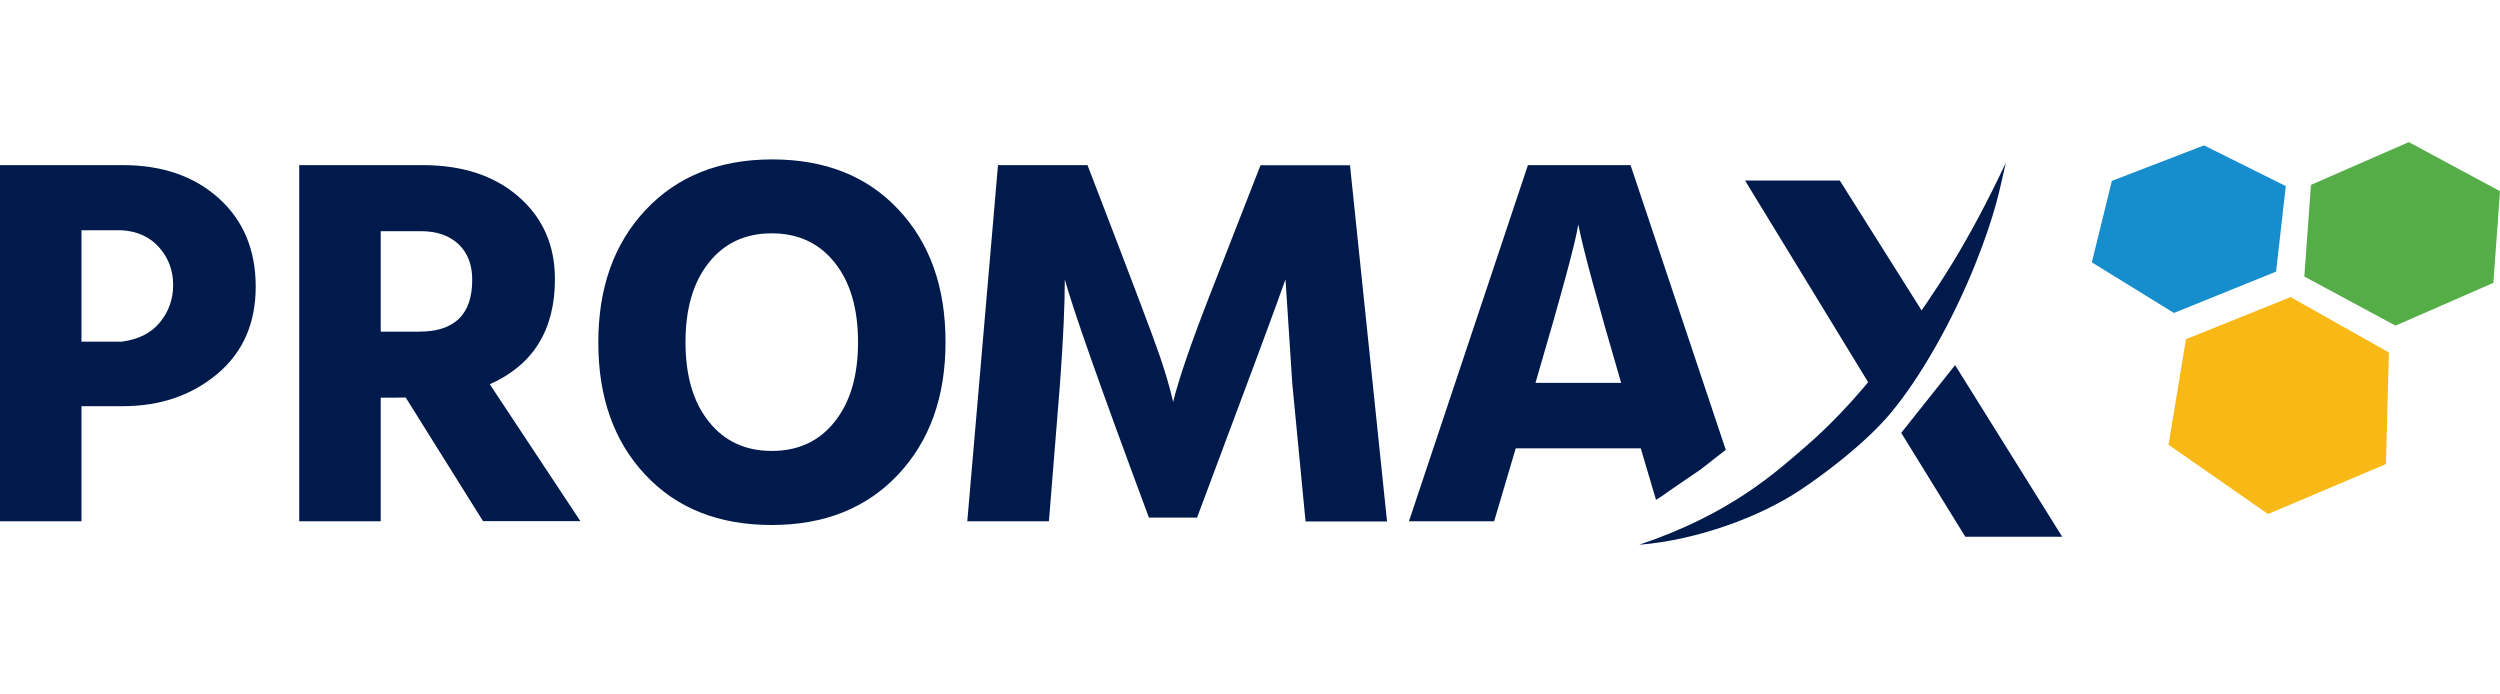 <?xml version="1.0" encoding="UTF-8"?> <svg xmlns="http://www.w3.org/2000/svg" xmlns:xlink="http://www.w3.org/1999/xlink" version="1.0" id="Layer_1" x="0px" y="0px" width="162px" height="45px" viewBox="0 0 162 45" xml:space="preserve"> <g> <g> <g> <path fill-rule="evenodd" clip-rule="evenodd" fill="#54AD47" d="M156.09,9.21l-6.34,2.77l-0.43,5.94l5.91,3.18l6.34-2.77 l0.43-5.94L156.09,9.21z"></path> <path fill-rule="evenodd" clip-rule="evenodd" fill="#168DCC" d="M136.85,11.72l5.97-2.3l5.3,2.64l-0.63,5.54l-6.62,2.68 L135.55,17L136.85,11.72z"></path> <path fill-rule="evenodd" clip-rule="evenodd" fill="#F8B916" d="M141.65,21.98l6.78-2.73l6.37,3.59l-0.19,7.23l-7.64,3.24 l-6.45-4.49L141.65,21.98z"></path> </g> <g> <path fill-rule="evenodd" clip-rule="evenodd" fill="#001A4B" d="M5.28,22.14h2.61c1.07-0.14,1.9-0.55,2.47-1.25 c0.57-0.68,0.87-1.54,0.86-2.43c0-0.93-0.3-1.73-0.89-2.41c-0.59-0.68-1.4-1.06-2.43-1.13H5.28V22.14z M0,10.7h7.96 c2.56,0,4.64,0.72,6.23,2.16c1.59,1.44,2.38,3.34,2.38,5.72c0,2.37-0.83,4.26-2.49,5.65c-1.66,1.39-3.7,2.09-6.12,2.09H5.28v7.46 H0V10.7z M24.67,14.98v6.51h2.5c2.29,0,3.43-1.12,3.43-3.36c0-0.98-0.3-1.75-0.89-2.31c-0.6-0.56-1.41-0.84-2.44-0.84 L24.67,14.98L24.67,14.98z M24.67,25.77v8.01h-5.28V10.7h7.99c2.59,0,4.66,0.68,6.23,2.05c1.57,1.37,2.35,3.15,2.35,5.34 c0,3.29-1.41,5.56-4.22,6.81l5.87,8.87H31.3l-5.01-8.01C26.29,25.77,24.67,25.77,24.67,25.77z M45.93,17.02 c-1.01,1.27-1.51,2.98-1.51,5.15c0,2.17,0.5,3.89,1.51,5.15c1.01,1.27,2.37,1.9,4.08,1.9c1.72,0,3.08-0.63,4.08-1.9 c1.01-1.26,1.51-2.98,1.51-5.15c0-2.17-0.5-3.89-1.51-5.15c-1.01-1.27-2.37-1.9-4.09-1.9C48.3,15.12,46.94,15.75,45.93,17.02 M50,34.02c-3.42,0-6.15-1.08-8.18-3.25c-2.04-2.17-3.05-5.03-3.05-8.58c0-3.55,1.02-6.41,3.07-8.59 c2.05-2.18,4.78-3.27,8.2-3.27c3.42,0,6.15,1.08,8.18,3.25c2.04,2.17,3.05,5.03,3.05,8.58s-1.02,6.41-3.07,8.59 C56.15,32.93,53.42,34.02,50,34.02 M62.68,33.78l1.99-23.08h5.8c2.77,7.19,4.33,11.31,4.68,12.36c0.36,1.05,0.65,2.04,0.87,2.98 c0.37-1.51,1.17-3.83,2.4-6.98l3.26-8.35h5.8l2.4,23.08H84.6l-0.86-8.94L83.3,18.1c-0.48,1.39-2.39,6.54-5.73,15.44h-3.12 c-3.16-8.49-4.97-13.64-5.45-15.44c0,1.62-0.1,3.87-0.31,6.74l-0.72,8.94L62.68,33.78L62.68,33.78z"></path> <path fill-rule="evenodd" clip-rule="evenodd" fill="#001A4B" d="M102.27,14.54c0.32,1.62,1.25,5.04,2.78,10.27H99.5 C101.21,18.97,102.14,15.54,102.27,14.54L102.27,14.54z M98.22,29.05h8.1l0.99,3.34c0.25-0.15,0.49-0.31,0.72-0.48l0.02-0.02 l0.03-0.02l1.49-1.02l0.56-0.38c0.32-0.24,0.63-0.48,0.94-0.73c0.26-0.2,0.51-0.4,0.76-0.59l-6.17-18.45h-6.65L91.3,33.78h5.52 L98.22,29.05L98.22,29.05z"></path> </g> </g> <g> <path fill-rule="evenodd" clip-rule="evenodd" fill="#001A4B" d="M129.98,10.54c-2.48,5.27-4.45,8.22-6.98,11.72 c-1.97,2.74-4.09,5.03-5.93,6.62c-2.04,1.76-4.94,4.43-10.85,6.42c3.73-0.3,7.81-1.79,10.46-3.56c1.52-1.01,4.22-3.03,5.85-4.99 c1.95-2.34,4.02-6.01,5.48-9.66C129.36,13.7,129.58,12.23,129.98,10.54z"></path> <polygon fill-rule="evenodd" clip-rule="evenodd" fill="#001A4B" points="113.08,11.7 119.22,11.7 124.65,20.32 121.18,24.97 "></polygon> <polygon fill-rule="evenodd" clip-rule="evenodd" fill="#001A4B" points="123.2,28.05 126.69,23.66 133.63,34.78 127.35,34.78 "></polygon> </g> </g> </svg> 